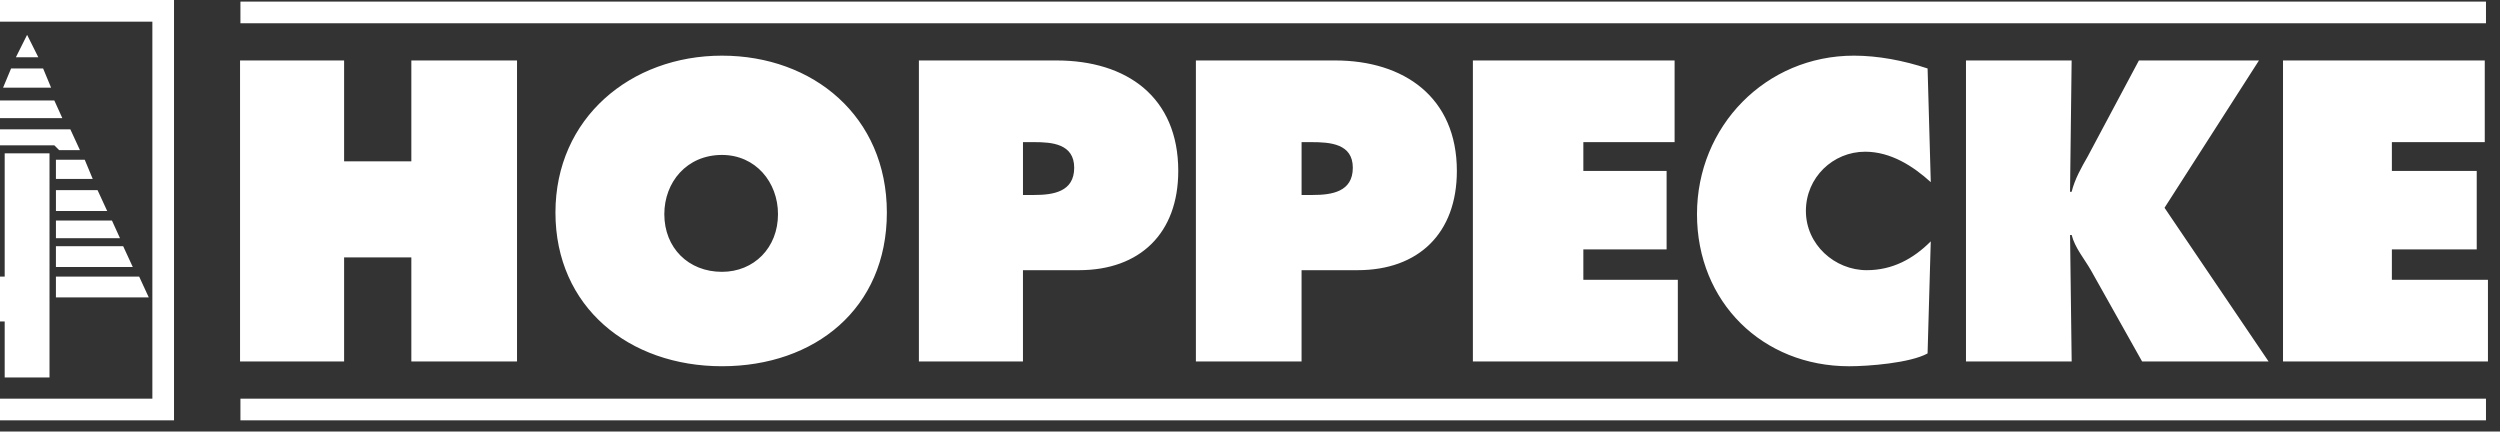 <svg xmlns="http://www.w3.org/2000/svg" width="168" height="29" viewBox="0 0 168 29" fill="none"><rect x="0" y="0" width="168" height="29" fill="#333333" stroke="none"/><g id="Layer_1" clip-path="url(#clip0_69_5661)"><path id="Vector" fill-rule="evenodd" clip-rule="evenodd" d="M16.131 24.291H23.124V17.295H27.642V24.291H34.744V4.063H27.642V10.842H23.124V4.063H16.131V24.292V24.291ZM48.516 3.74C42.382 3.74 37.326 7.936 37.326 14.284C37.326 20.633 42.274 24.611 48.516 24.611C54.757 24.611 59.597 20.738 59.597 14.284C59.597 7.831 54.649 3.74 48.516 3.74ZM48.516 10.412C50.775 10.412 52.281 12.241 52.281 14.393C52.281 16.652 50.667 18.267 48.516 18.267C46.256 18.267 44.642 16.652 44.642 14.393C44.643 12.24 46.149 10.412 48.516 10.412ZM61.75 24.291H68.743V18.156H72.508C76.598 18.156 79.179 15.683 79.179 11.487C79.179 6.538 75.737 4.063 71.002 4.063H61.75V24.291ZM68.744 9.551H69.497C70.68 9.551 72.186 9.659 72.186 11.273C72.186 12.886 70.788 13.102 69.497 13.102H68.744V9.551ZM80.364 24.291H87.465V18.156H91.229C95.319 18.156 97.901 15.683 97.901 11.487C97.901 6.538 94.35 4.063 89.724 4.063H80.364V24.291ZM87.465 9.551H88.11C89.401 9.551 90.909 9.659 90.909 11.273C90.909 12.886 89.508 13.102 88.219 13.102H87.466V9.551H87.465ZM98.978 24.291H112.75V18.803H106.401V16.758H111.996V11.487H106.401V9.551H112.533V4.063H98.978V24.292V24.291ZM129.534 4.601C127.92 4.064 126.198 3.74 124.584 3.74C118.666 3.74 114.038 8.474 114.038 14.392C114.038 20.31 118.451 24.612 124.26 24.612C125.551 24.612 128.35 24.398 129.533 23.751L129.747 16.22C128.563 17.405 127.166 18.156 125.444 18.156C123.291 18.156 121.356 16.434 121.356 14.176C121.356 11.918 123.184 10.195 125.337 10.195C127.059 10.195 128.564 11.164 129.748 12.24L129.534 4.6V4.601ZM132.116 24.291H139.216L139.108 15.791H139.216C139.432 16.652 140.077 17.405 140.507 18.157L143.95 24.292H152.449L145.456 13.963L151.802 4.064H143.734L140.291 10.52C139.861 11.274 139.43 12.026 139.214 12.887H139.106L139.214 4.064H132.114V24.292H132.115L132.116 24.291ZM153.418 24.291H167.19V18.803H160.734V16.758H166.436V11.487H160.734V9.551H166.976V4.063H153.418V24.292V24.291ZM3.651 6.753L4.188 7.937H-0.654L-0.117 6.753H3.65H3.651Z" fill="white"></path><path id="Vector_2" d="M11.694 0V28.246H-21.716V0H11.694ZM10.239 1.455H-20.261V26.791H10.239V1.455Z" fill="white"></path><path id="Vector_3" fill-rule="evenodd" clip-rule="evenodd" d="M2.574 3.848H1.068L1.821 2.341L2.574 3.848ZM2.897 4.601L3.434 5.892H0.206L0.745 4.601H2.897ZM4.726 8.689L5.372 10.089H3.974L3.651 9.766H-0.008L-0.33 10.089H-1.73L-1.084 8.689H4.725H4.726ZM3.327 10.304V25.366H0.315V21.602H-10.336V25.366H-13.242V10.304H-10.336V18.589H0.315V10.304H3.327ZM5.694 10.734L6.231 12.025H3.758V10.734H5.694ZM7.202 14.177H3.759V12.778H6.556L7.202 14.177ZM7.524 14.822L8.063 16.006H3.759V14.822H7.524ZM8.277 16.544L8.922 17.942H3.758V16.544H8.276H8.277ZM9.353 18.589L9.998 19.987H3.758V18.589H9.353Z" fill="white"></path><path id="Vector_4" d="M167.058 0.108V1.563H16.157V0.108H167.059H167.058ZM167.058 26.791V28.246H16.157V26.791H167.059H167.058Z" fill="white"></path></g><defs><clipPath id="clip0_69_5661"><rect width="188.907" height="28.246" fill="white" transform="translate(-21.716)"></rect></clipPath></defs></svg>